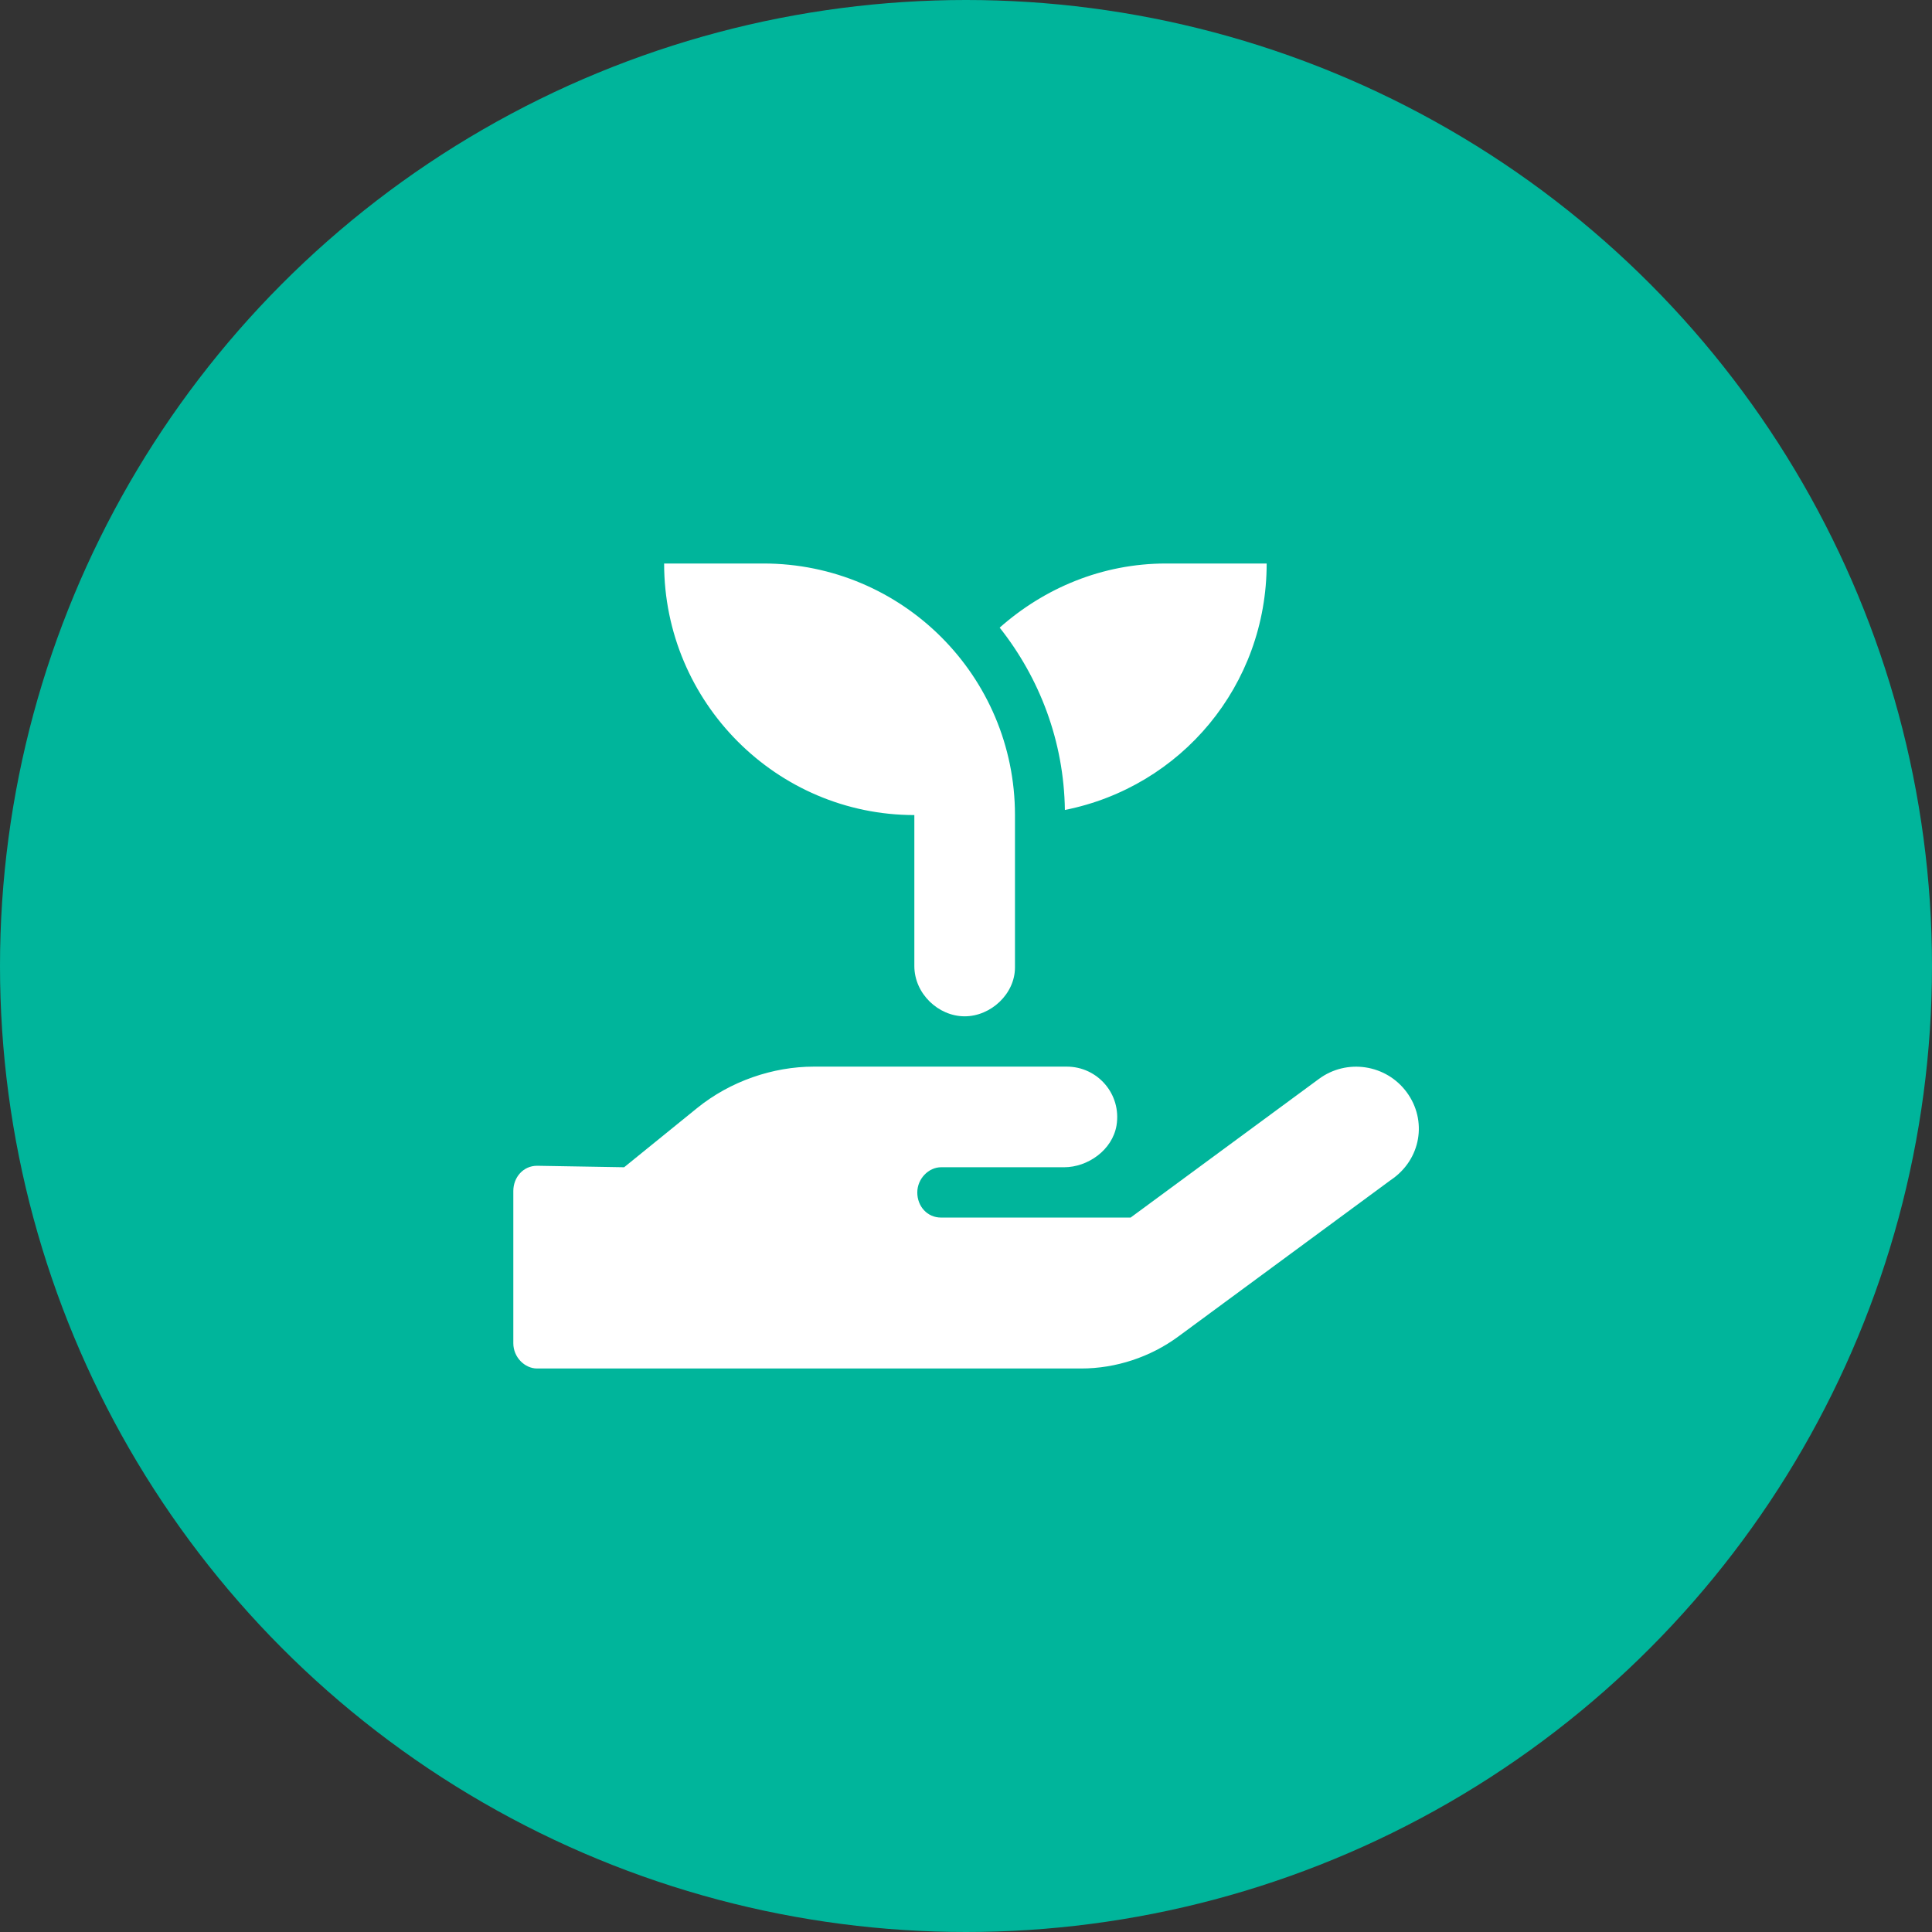 <?xml version="1.0" encoding="UTF-8"?>
<svg id="Layer_1" data-name="Layer 1" xmlns="http://www.w3.org/2000/svg" viewBox="0 0 144 144">
  <rect x="0" y="0" width="144" height="144" fill="#333333" stroke="none"/>
  <defs>
    <style>
      .cls-1 {
        fill: #fff;
      }

      .cls-2 {
        fill: #00b59b;
      }
    </style>
  </defs>
  <circle id="Ellipse_37" data-name="Ellipse 37" class="cls-2" cx="72" cy="72" r="72"/>
  <path class="cls-1" d="M103.65,87.96l-15.83,11.66c-2.08,1.53-4.65,2.38-7.23,2.38h-40.56c-.92,0-1.77-.84-1.77-1.88v-11.35c0-1.02.74-1.88,1.77-1.88l6.49.11,5.45-4.42c2.46-1.99,5.63-3.08,8.69-3.08h18.85c2.29,0,4.09,2.04,3.71,4.38-.31,1.84-2.14,3.12-3.91,3.12h-9.17c-.92,0-1.77.85-1.77,1.88s.74,1.87,1.77,1.87h14.13l14.03-10.33c2.08-1.54,5.02-1.09,6.55.99,1.54,2.09,1.09,5.02-1.2,6.55ZM49.5,42h7.4c10.36,0,18.75,8.39,18.75,18.75v11.36c0,1.96-1.79,3.64-3.75,3.64s-3.75-1.69-3.75-3.75v-11.25c-10.25,0-18.65-8.39-18.65-18.75ZM79.37,60.37c-.07-5.13-1.89-9.84-4.86-13.59,3.31-2.93,7.62-4.78,12.4-4.78h7.5c0,9.08-6.36,16.64-15.04,18.37Z"/>
</svg>